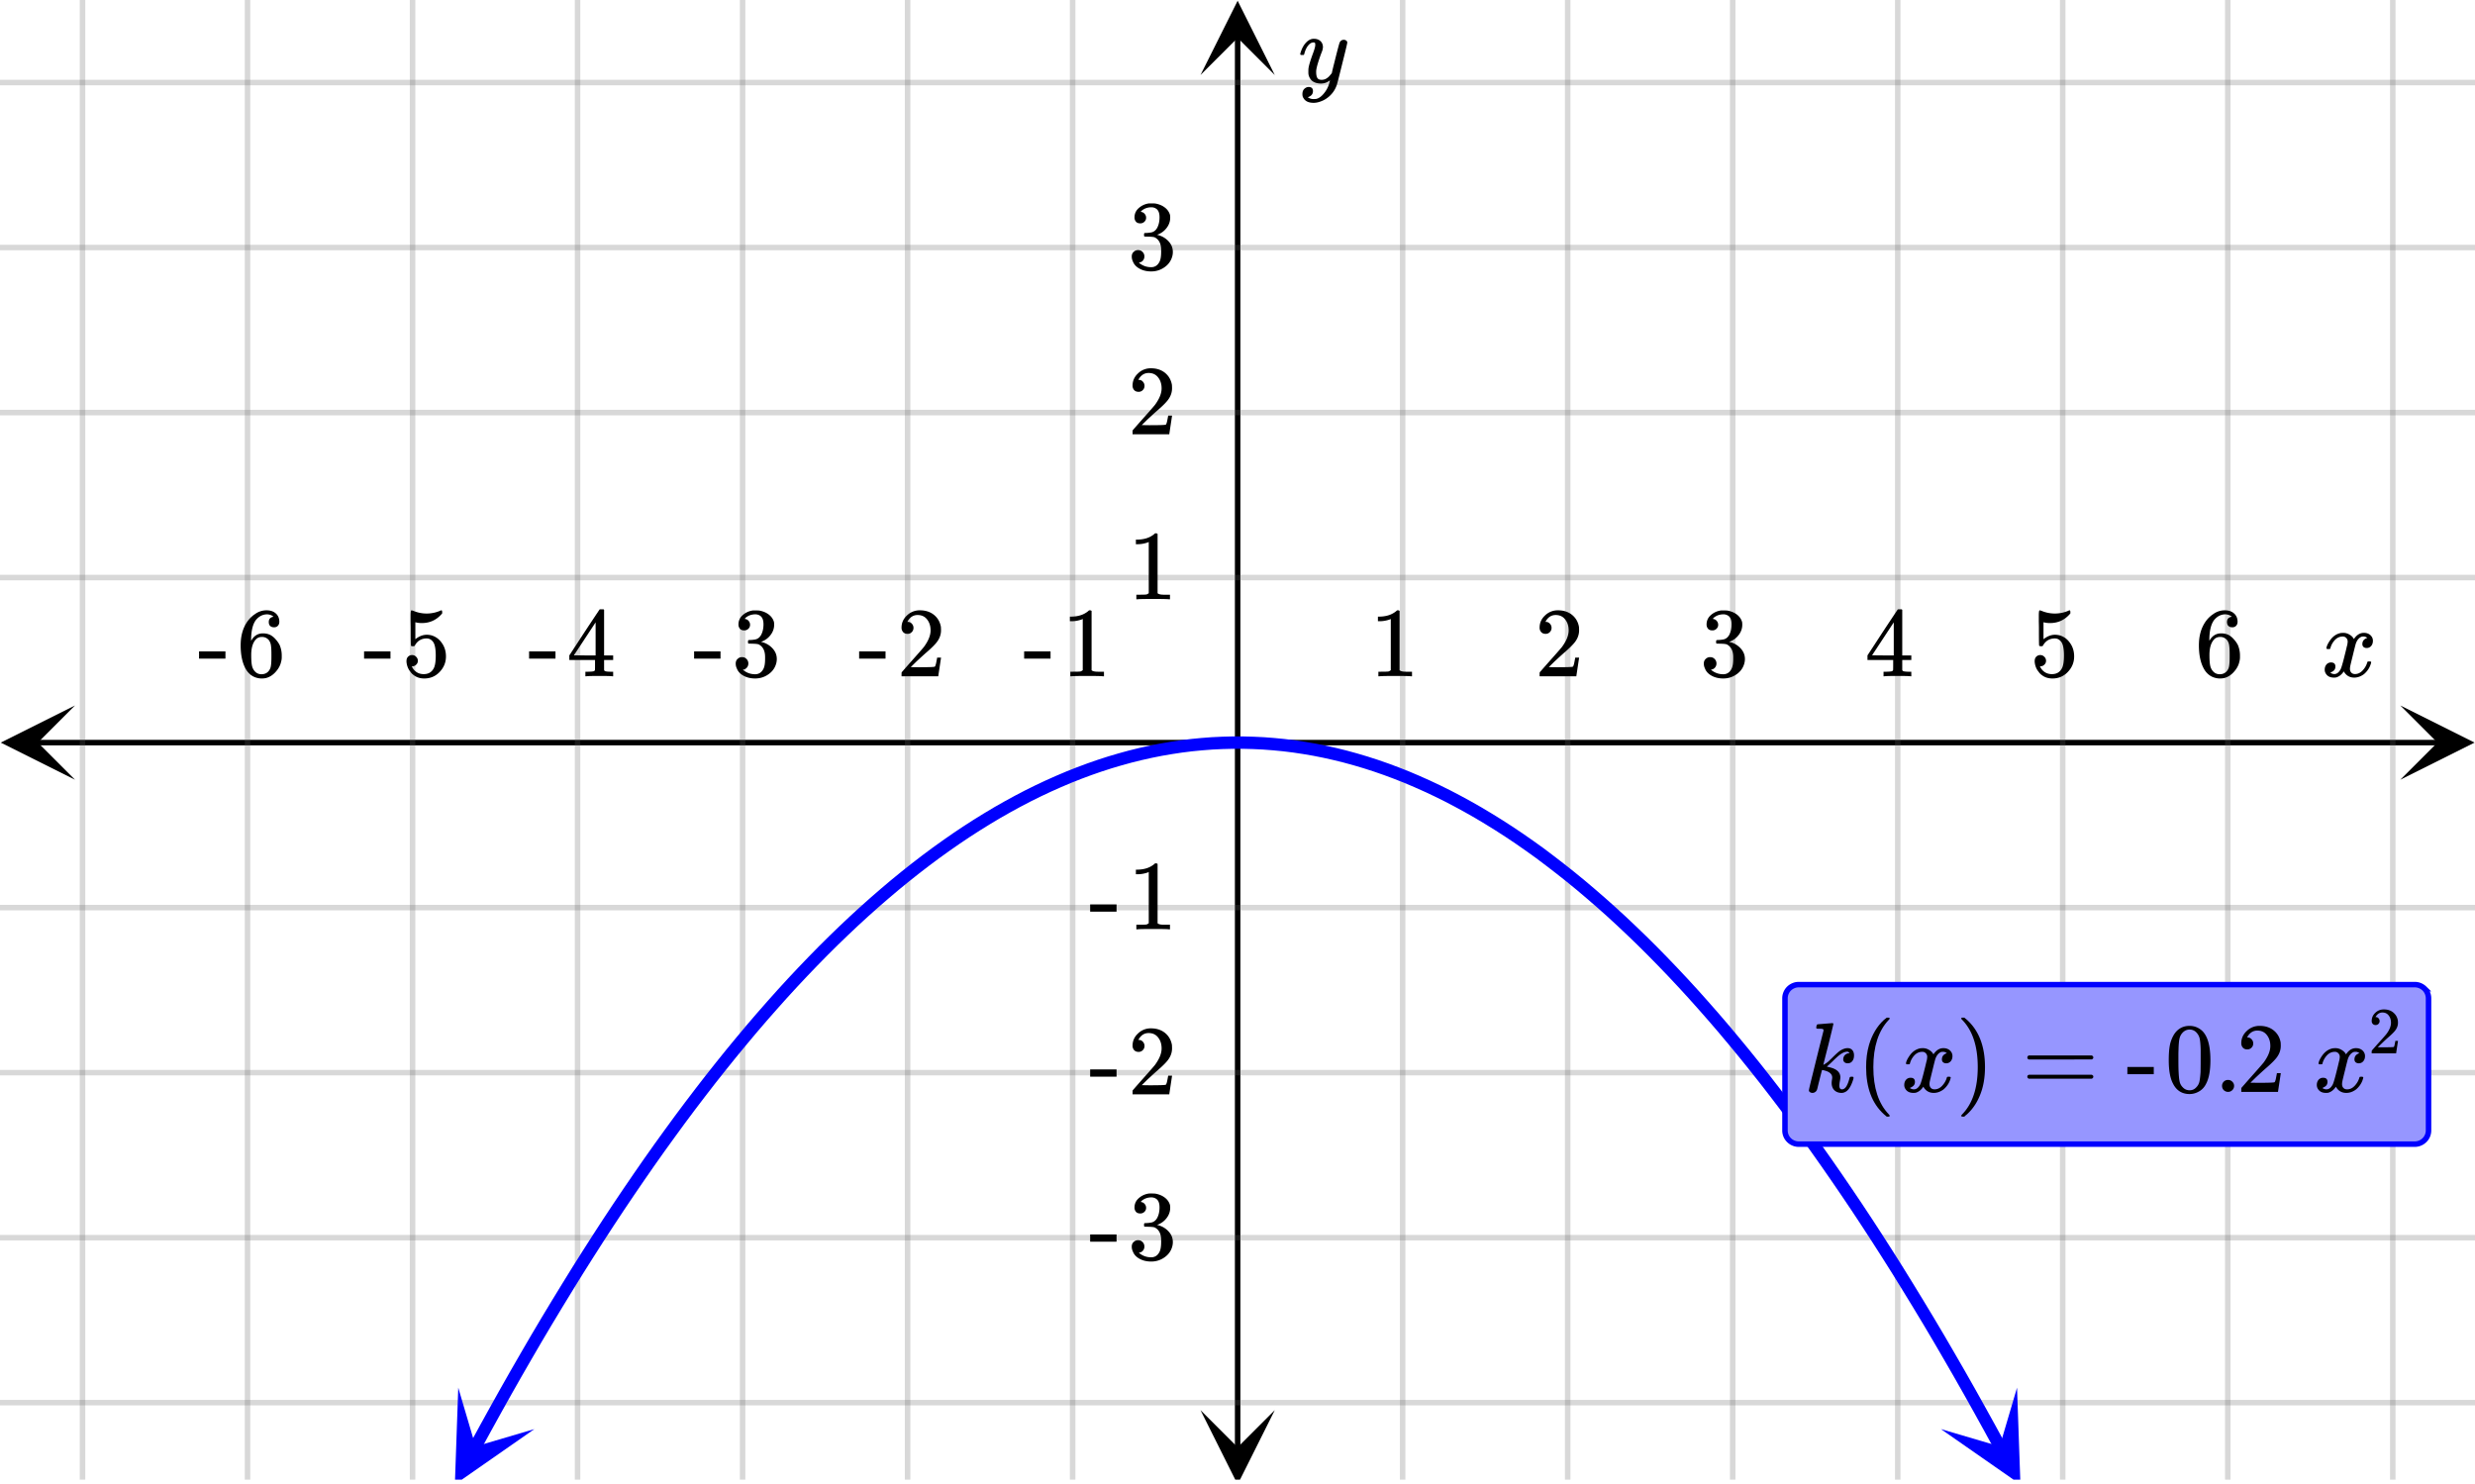 <svg xmlns="http://www.w3.org/2000/svg" xmlns:xlink="http://www.w3.org/1999/xlink" width="449.28" height="269.44" viewBox="0 0 336.96 202.08"><defs><symbol overflow="visible" id="n"><path d="M.781-3.75C.727-3.8.703-3.848.703-3.89c.031-.25.172-.563.422-.938.414-.633.941-1.004 1.578-1.11.133-.007.235-.015.297-.015.313 0 .598.086.86.25.269.156.46.355.578.594.113-.157.187-.25.218-.282.332-.375.711-.562 1.14-.562.364 0 .661.105.891.312.227.211.344.465.344.766 0 .281-.078.516-.234.703a.776.776 0 0 1-.625.281.64.64 0 0 1-.422-.14.521.521 0 0 1-.156-.39c0-.415.222-.696.672-.845a.58.58 0 0 0-.141-.093.705.705 0 0 0-.39-.094.91.91 0 0 0-.266.031c-.336.149-.586.445-.75.89-.032.075-.164.579-.39 1.516-.231.93-.356 1.45-.376 1.563a1.827 1.827 0 0 0-.047.406c0 .211.063.383.188.516.125.125.289.187.5.187.383 0 .726-.16 1.031-.484.3-.32.508-.676.625-1.063.02-.082.04-.129.063-.14.03-.02.109-.031.234-.031.164 0 .25.039.25.109 0 .012-.012.058-.031.14-.149.563-.461 1.055-.938 1.47-.43.323-.875.484-1.344.484-.625 0-1.101-.282-1.421-.844-.262.406-.594.68-1 .812-.086.02-.2.032-.344.032-.524 0-.89-.188-1.11-.563a.953.953 0 0 1-.14-.531c0-.27.078-.5.234-.688a.798.798 0 0 1 .625-.28c.395 0 .594.187.594.562 0 .336-.164.574-.484.718a.359.359 0 0 1-.063.047l-.078.031c-.012.012-.024.016-.031.016h-.032c0 .031.063.074.188.125a.817.817 0 0 0 .36.078c.32 0 .597-.203.827-.61.102-.163.282-.75.532-1.75.05-.206.109-.437.171-.687.063-.257.11-.457.141-.593.031-.133.05-.211.063-.235a2.86 2.86 0 0 0 .078-.531.678.678 0 0 0-.188-.5.613.613 0 0 0-.484-.203c-.406 0-.762.156-1.063.469a2.562 2.562 0 0 0-.609 1.078c-.012.074-.031.12-.063.14a.752.752 0 0 1-.218.016zm0 0"/></symbol><symbol overflow="visible" id="v"><path d="M6.234-5.813c.125 0 .227.04.313.11.094.062.14.152.14.266 0 .117-.226 1.058-.671 2.828C5.578-.836 5.328.133 5.266.312a3.459 3.459 0 0 1-.688 1.22 3.641 3.641 0 0 1-1.11.874c-.491.239-.945.36-1.359.36-.687 0-1.152-.22-1.39-.657-.094-.125-.14-.304-.14-.53 0-.306.085-.544.265-.72.187-.168.379-.25.578-.25.394 0 .594.188.594.563 0 .332-.157.578-.47.734a.298.298 0 0 1-.062.032.295.295 0 0 0-.078.03c-.011.009-.023.016-.031.016L1.328 2c.031.05.129.11.297.172.133.05.273.078.422.078h.11c.155 0 .273-.012.359-.031.332-.094.648-.324.953-.688A3.69 3.69 0 0 0 4.188.25c.093-.3.14-.477.14-.531 0-.008-.012-.004-.031.015a.358.358 0 0 1-.078.047c-.336.239-.703.36-1.11.36-.46 0-.84-.106-1.14-.313-.293-.219-.48-.531-.563-.937a2.932 2.932 0 0 1-.015-.407c0-.218.007-.382.03-.5.063-.394.266-1.054.61-1.984.196-.531.297-.898.297-1.11a.838.838 0 0 0-.031-.265c-.024-.05-.074-.078-.156-.078h-.063c-.21 0-.406.094-.594.281-.293.293-.511.727-.656 1.297 0 .012-.008.027-.015.047a.188.188 0 0 1-.032.047l-.015.015c-.012.012-.028.016-.047.016h-.36C.305-3.8.281-3.836.281-3.86a.97.97 0 0 1 .047-.203c.188-.625.469-1.113.844-1.468.3-.282.617-.422.953-.422.383 0 .688.105.906.312.227.2.344.485.344.86-.023.168-.04.261-.047.281 0 .055-.07.246-.203.578-.367 1-.586 1.735-.656 2.203a1.857 1.857 0 0 0-.016.297c0 .344.05.61.156.797.114.18.313.266.594.266.207 0 .406-.051.594-.157a1.84 1.84 0 0 0 .422-.328c.093-.101.21-.242.36-.422a32.833 32.833 0 0 1 .25-1.063c.093-.35.175-.687.25-1 .343-1.35.534-2.062.577-2.124a.592.592 0 0 1 .578-.36zm0 0"/></symbol><symbol overflow="visible" id="w"><path d="M1.844-9.203c.008 0 .336-.024.984-.078l.969-.078c.113 0 .172.039.172.109 0 .063-.227 1-.672 2.813-.461 1.78-.688 2.703-.688 2.765.176-.101.317-.191.422-.265a4.02 4.02 0 0 0 .266-.204c.062-.062.21-.207.453-.437.54-.54.914-.879 1.125-1.016.363-.238.707-.36 1.031-.36.27 0 .485.09.64.266.157.18.235.418.235.72 0 .323-.078.585-.234.78-.149.2-.36.297-.64.297a.64.64 0 0 1-.423-.14.494.494 0 0 1-.171-.39c0-.227.07-.423.218-.579a.886.886 0 0 1 .547-.266l.094-.03c-.106-.114-.211-.173-.313-.173-.312 0-.671.157-1.078.469-.18.137-.445.375-.797.719-.261.261-.562.543-.906.843.414.094.703.172.86.235.425.168.71.398.859.687.082.168.125.344.125.532 0 .117-.027.308-.078.578a4.5 4.5 0 0 0-.063.515c0 .368.117.547.36.547.156 0 .3-.066.437-.203.227-.226.43-.695.61-1.406.019-.07.109-.11.265-.11.125 0 .195.012.219.032.05.031.055.125.016.281-.243.813-.547 1.367-.922 1.656-.23.157-.454.235-.672.235-.407 0-.735-.121-.985-.36-.25-.25-.375-.582-.375-1 0-.07.008-.191.032-.36.03-.175.046-.3.046-.374a.86.86 0 0 0-.078-.344c-.117-.219-.336-.39-.656-.515-.305-.102-.512-.157-.625-.157h-.031c-.117.438-.227.867-.328 1.281-.106.418-.184.731-.235.938-.043.21-.086.367-.125.469A.633.633 0 0 1 1.5.016a.645.645 0 0 1-.375.125.615.615 0 0 1-.328-.094A.289.289 0 0 1 .64-.22c0-.082.164-.797.5-2.14.332-1.352.66-2.68.984-3.985l.5-1.968c.02-.126-.012-.204-.094-.235-.074-.031-.199-.047-.375-.047h-.14c-.2 0-.309-.008-.329-.031-.054-.05-.058-.16-.015-.328.031-.125.062-.195.094-.219.03-.02.054-.031.078-.031zm0 0"/></symbol><symbol overflow="visible" id="o"><path d="M5.61 0c-.157-.031-.872-.047-2.141-.047C2.207-.047 1.5-.03 1.344 0h-.157v-.625h.344c.52 0 .86-.008 1.016-.031.07-.008.18-.067.328-.172v-6.969c-.023 0-.059.016-.11.047a4.134 4.134 0 0 1-1.39.25h-.25v-.625h.25c.758-.02 1.39-.188 1.89-.5a2.46 2.46 0 0 0 .422-.313c.008-.03.063-.046.157-.046a.36.36 0 0 1 .234.078v8.078c.133.137.43.203.89.203h.798V0zm0 0"/></symbol><symbol overflow="visible" id="p"><path d="M1.484-5.781c-.25 0-.449-.078-.593-.235a.872.872 0 0 1-.22-.609c0-.645.243-1.195.735-1.656a2.46 2.46 0 0 1 1.766-.703c.77 0 1.41.21 1.922.625.508.418.82.964.937 1.64.008.168.016.32.016.453 0 .524-.156 1.012-.469 1.47-.25.374-.758.89-1.516 1.546-.324.281-.777.695-1.359 1.234l-.781.766 1.016.016c1.414 0 2.164-.024 2.25-.079.039-.007.085-.101.14-.28.031-.095.094-.4.188-.923v-.03h.53v.03l-.374 2.47V0h-5v-.25c0-.188.008-.29.031-.313.008-.007.383-.437 1.125-1.28.977-1.095 1.61-1.813 1.89-2.157.602-.82.907-1.57.907-2.25 0-.594-.156-1.086-.469-1.484-.312-.407-.746-.61-1.297-.61-.523 0-.945.235-1.265.703-.024.032-.047.079-.078.141a.274.274 0 0 0-.047.078c0 .012.02.016.062.016a.68.68 0 0 1 .547.25.801.801 0 0 1 .219.562c0 .23-.078.422-.235.578a.76.76 0 0 1-.578.235zm0 0"/></symbol><symbol overflow="visible" id="q"><path d="M1.719-6.25c-.25 0-.446-.07-.578-.219a.863.863 0 0 1-.204-.593c0-.508.196-.938.594-1.282a2.566 2.566 0 0 1 1.407-.625h.203c.312 0 .507.008.593.016.301.043.602.137.907.281.593.305.968.727 1.125 1.266.02.093.03.218.03.375 0 .523-.167.996-.5 1.422-.323.418-.73.714-1.218.89-.055.024-.055.04 0 .047.008 0 .05.012.125.031.55.157 1.016.446 1.39.86.376.418.563.89.563 1.422 0 .367-.086.718-.25 1.062-.218.461-.574.84-1.062 1.14-.492.302-1.04.454-1.64.454-.595 0-1.122-.125-1.579-.375-.46-.25-.766-.586-.922-1.016a1.45 1.45 0 0 1-.14-.656c0-.25.082-.453.25-.61a.831.831 0 0 1 .609-.25c.25 0 .453.087.61.25.163.169.25.372.25.61 0 .21-.063.39-.188.547a.768.768 0 0 1-.469.281l-.094.031c.489.407 1.047.61 1.672.61.5 0 .875-.239 1.125-.719.156-.29.234-.742.234-1.36v-.265c0-.852-.292-1.426-.875-1.719-.124-.05-.398-.082-.812-.093l-.563-.016-.046-.031c-.024-.02-.032-.086-.032-.204 0-.113.008-.18.032-.203.03-.03.054-.046.078-.046.25 0 .508-.02.781-.063.395-.05.695-.27.906-.656.207-.395.313-.867.313-1.422 0-.582-.157-.973-.469-1.172a1.131 1.131 0 0 0-.64-.188c-.45 0-.844.122-1.188.36l-.125.094a.671.671 0 0 0-.094.109l-.047.047a.88.88 0 0 0 .094.031c.176.024.328.11.453.266.125.148.188.32.188.515a.715.715 0 0 1-.235.547.76.76 0 0 1-.562.219zm0 0"/></symbol><symbol overflow="visible" id="r"><path d="M6.234 0c-.125-.031-.71-.047-1.75-.047-1.074 0-1.671.016-1.796.047h-.126v-.625h.422c.383-.008.618-.031.704-.063a.286.286 0 0 0 .171-.14c.008-.008.016-.25.016-.719v-.672h-3.5v-.625l2.031-3.11A431.58 431.58 0 0 1 4.5-9.108c.02-.008.113-.016.281-.016h.25l.078.078v6.203h1.235v.625H5.109V-.89a.25.25 0 0 0 .079.157c.07.062.328.101.765.109h.39V0zm-2.28-2.844v-4.5L1-2.859l1.469.015zm0 0"/></symbol><symbol overflow="visible" id="s"><path d="M1.438-2.89a.72.72 0 0 1 .546.234.72.72 0 0 1 .235.547c0 .21-.078.386-.235.53a.73.73 0 0 1-.515.22h-.094l.047.062c.133.293.336.531.61.719.28.187.609.281.984.281.644 0 1.101-.27 1.375-.812.175-.332.265-.907.265-1.72 0-.925-.125-1.55-.375-1.874-.23-.3-.515-.453-.86-.453-.698 0-1.23.308-1.593.922a.312.312 0 0 1-.094.125.761.761 0 0 1-.203.015c-.148 0-.23-.031-.25-.093-.023-.032-.031-.817-.031-2.36 0-.258-.008-.57-.016-.937v-.72c0-.5.032-.75.094-.75a.047.047 0 0 1 .047-.03l.25.078a4.646 4.646 0 0 0 3.625-.016.402.402 0 0 1 .172-.062c.07 0 .11.086.11.25v.171C4.8-7.686 3.878-7.25 2.765-7.25c-.282 0-.532-.023-.75-.078l-.141-.031v2.312c.508-.406 1.035-.61 1.578-.61.164 0 .348.024.547.063.602.157 1.094.5 1.469 1.032.383.523.578 1.14.578 1.859 0 .812-.29 1.515-.86 2.11-.562.593-1.261.89-2.093.89C2.52.297 2.035.14 1.64-.172a1.618 1.618 0 0 1-.438-.453C.93-.945.758-1.348.687-1.828c0-.02-.007-.055-.015-.11v-.14c0-.25.07-.445.219-.594a.745.745 0 0 1 .546-.219zm0 0"/></symbol><symbol overflow="visible" id="t"><path d="M5.031-8.11c-.199-.195-.48-.304-.843-.328-.625 0-1.153.274-1.579.813-.418.586-.625 1.492-.625 2.719L2-4.86l.11-.172c.363-.54.859-.813 1.484-.813.414 0 .781.09 1.094.266a2.6 2.6 0 0 1 .64.547c.219.242.395.492.531.75.196.449.297.933.297 1.453v.234c0 .211-.027.403-.078.578-.105.532-.383 1.032-.828 1.5-.387.407-.82.66-1.297.766a2.688 2.688 0 0 1-.547.047c-.168 0-.32-.016-.453-.047-.668-.125-1.2-.484-1.594-1.078C.83-1.66.563-2.79.563-4.218c0-.97.171-1.817.515-2.548.344-.726.82-1.296 1.438-1.703a2.62 2.62 0 0 1 1.562-.515c.531 0 .953.14 1.266.421.32.282.484.665.484 1.141 0 .23-.07.414-.203.547-.125.137-.297.203-.516.203-.218 0-.398-.062-.53-.187-.126-.125-.188-.301-.188-.532 0-.406.21-.644.64-.718zm-.593 3.235a1.18 1.18 0 0 0-.97-.484c-.335 0-.605.105-.812.312C2.22-4.597 2-3.883 2-2.907c0 .794.05 1.345.156 1.657.094.273.242.5.453.688.22.187.477.28.782.28.457 0 .804-.171 1.046-.515.133-.187.22-.41.25-.672.04-.258.063-.64.063-1.14v-.422c0-.508-.023-.895-.063-1.156a1.566 1.566 0 0 0-.25-.688zm0 0"/></symbol><symbol overflow="visible" id="u"><path d="M.14-2.406v-.985h3.594v.985zm0 0"/></symbol><symbol overflow="visible" id="x"><path d="M4.484 3.25c0 .082-.078.125-.234.125h-.172l-.39-.328C2.07 1.578 1.265-.563 1.265-3.375c0-1.094.129-2.094.39-3C2.07-7.789 2.75-8.93 3.688-9.797c.07-.05.144-.11.218-.172.082-.07.14-.117.172-.14h.172c.102 0 .164.015.188.046.03.024.046.047.046.079 0 .03-.046.093-.14.187C2.945-8.317 2.25-6.172 2.25-3.359c0 2.804.695 4.937 2.094 6.406.093.101.14.172.14.203zm0 0"/></symbol><symbol overflow="visible" id="y"><path d="M.813-10.094l.046-.015h.297l.375.312C3.156-8.317 3.97-6.176 3.97-3.375c0 1.105-.133 2.105-.39 3C3.16 1.039 2.476 2.18 1.53 3.047c-.062.05-.136.11-.218.172-.075.07-.125.125-.157.156H1a.547.547 0 0 1-.219-.031c-.031-.024-.047-.07-.047-.14.008 0 .063-.06.157-.173C2.285 1.582 2.984-.55 2.984-3.375c0-2.82-.699-4.957-2.093-6.406-.094-.102-.149-.16-.157-.172 0-.07.024-.117.079-.14zm0 0"/></symbol><symbol overflow="visible" id="z"><path d="M.75-4.672c0-.125.063-.219.188-.281H9.53c.133.062.203.156.203.281 0 .094-.062.18-.187.25l-4.281.016H.969C.82-4.457.75-4.546.75-4.672zm0 2.61c0-.133.07-.223.219-.266h8.578a.249.249 0 0 0 .062.047l.063.047c.02.011.035.039.047.078.008.031.015.062.015.094 0 .117-.07.203-.203.265H.937C.813-1.859.75-1.945.75-2.063zm0 0"/></symbol><symbol overflow="visible" id="A"><path d="M1.297-7.89c.5-.727 1.187-1.094 2.062-1.094.657 0 1.227.226 1.72.671.25.243.456.547.624.922.332.75.5 1.778.5 3.079 0 1.398-.195 2.46-.578 3.187-.25.523-.621.902-1.11 1.14a2.534 2.534 0 0 1-1.14.282c-1.031 0-1.79-.473-2.266-1.422-.386-.727-.578-1.79-.578-3.188 0-.832.051-1.519.156-2.062a4.48 4.48 0 0 1 .61-1.516zm3.031-.157a1.24 1.24 0 0 0-.953-.437c-.375 0-.7.148-.969.437-.199.211-.336.465-.406.766-.074.293-.121.797-.14 1.515 0 .063-.008.246-.016.547v.735c0 .855.008 1.453.031 1.796.031.637.082 1.09.156 1.36.07.273.207.508.406.703.25.273.563.406.938.406.363 0 .664-.133.906-.406.196-.195.332-.43.407-.703.07-.27.128-.723.171-1.36.008-.343.016-.94.016-1.796v-.735-.547c-.023-.718-.07-1.222-.14-1.515-.075-.301-.212-.555-.407-.766zm0 0"/></symbol><symbol overflow="visible" id="B"><path d="M1.047-.813a.79.79 0 0 1 .234-.578.783.783 0 0 1 .578-.234.79.79 0 0 1 .594.25c.156.156.235.34.235.547a.784.784 0 0 1-.25.594.767.767 0 0 1-.563.234.832.832 0 0 1-.594-.234.815.815 0 0 1-.234-.579zm0 0"/></symbol><symbol overflow="visible" id="D"><path d="M.984-3.86a.492.492 0 0 1-.39-.156.558.558 0 0 1-.14-.39c0-.438.16-.805.483-1.11.32-.312.711-.468 1.172-.468.52 0 .946.14 1.282.421.343.282.55.649.625 1.094.007.106.015.203.015.297 0 .344-.105.668-.312.969-.168.25-.508.594-1.016 1.031-.219.188-.515.465-.89.828l-.532.516h.672c.945 0 1.445-.016 1.5-.047.031 0 .063-.063.094-.188.02-.062.062-.265.125-.609v-.031h.36v.031l-.25 1.64V0H.452v-.172A.67.67 0 0 1 .47-.375c0-.008.25-.297.75-.86.656-.718 1.078-1.195 1.265-1.437.395-.539.594-1.039.594-1.5 0-.394-.105-.723-.312-.984-.2-.27-.485-.407-.86-.407-.343 0-.625.157-.843.47A.545.545 0 0 1 1-5a.223.223 0 0 0-.016.063h.047a.45.45 0 0 1 .36.171c.093.106.14.23.14.375a.513.513 0 0 1-.156.375.498.498 0 0 1-.39.157zm0 0"/></symbol><clipPath id="a"><path d="M0 0h336.96v201.45H0zm0 0"/></clipPath><clipPath id="b"><path d="M.102 96.047H11V107H.102zm0 0"/></clipPath><clipPath id="c"><path d="M326.79 96.047h10.17V107h-10.17zm0 0"/></clipPath><clipPath id="d"><path d="M11 0h315v201.45H11zm0 0"/></clipPath><clipPath id="e"><path d="M10 0h317v201.45H10zm0 0"/></clipPath><clipPath id="f"><path d="M163.445 191H174v10.45h-10.555zm0 0"/></clipPath><clipPath id="g"><path d="M163.445 0H174v10.21h-10.555zm0 0"/></clipPath><clipPath id="h"><path d="M0 11h336.96v180H0zm0 0"/></clipPath><clipPath id="i"><path d="M0 10h336.96v182H0zm0 0"/></clipPath><clipPath id="j"><path d="M61 188h12v13.45H61zm0 0"/></clipPath><clipPath id="k"><path d="M56.75 199.285l12.691-23.308 23.309 12.695-12.695 23.308zm0 0"/></clipPath><clipPath id="l"><path d="M264 188h12v13.45h-12zm0 0"/></clipPath><clipPath id="m"><path d="M274.61 188.926l12.695 23.304L264 224.926l-12.695-23.305zm0 0"/></clipPath></defs><g clip-path="url(#a)" fill="#fff"><path d="M0 0h337v202.2H0zm0 0"/><path d="M0 0h337v202.2H0zm0 0"/></g><path d="M5.055 101.102h326.89" fill="none" stroke="#000" stroke-width=".749"/><g clip-path="url(#b)"><path d="M10.21 96.047L.103 101.102l10.109 5.054-5.055-5.054zm0 0"/></g><g clip-path="url(#c)"><path d="M326.79 96.047l10.108 5.055-10.109 5.054 5.055-5.054zm0 0"/></g><g clip-path="url(#d)"><path d="M190.965 0v202.2M213.434 0v202.2M235.898 0v202.2M258.368 0v202.2M280.831 0v202.2M303.301 0v202.2M325.766 0v202.2M146.036 0v202.2M123.565 0v202.2M101.102 0v202.2M78.632 0v202.2M56.169 0v202.2M33.699 0v202.2M11.234 0v202.2"/></g><g clip-path="url(#e)"><path d="M190.965 0v202.2M213.434 0v202.2M235.898 0v202.2M258.368 0v202.2M280.831 0v202.2M303.301 0v202.2M325.766 0v202.2M146.036 0v202.2M123.565 0v202.2M101.102 0v202.2M78.632 0v202.2M56.169 0v202.2M33.699 0v202.2M11.234 0v202.2" fill="none" stroke-linecap="round" stroke-linejoin="round" stroke="#666" stroke-opacity=".251" stroke-width=".749"/></g><path d="M168.5 197.145V5.055" fill="none" stroke="#000" stroke-width=".749"/><g clip-path="url(#f)"><path d="M163.445 191.988l5.055 10.11 5.055-10.11-5.055 5.055zm0 0"/></g><g clip-path="url(#g)"><path d="M163.445 10.21L168.5.103l5.055 10.109-5.055-5.055zm0 0"/></g><g clip-path="url(#h)"><path d="M0 78.633h337M0 56.168h337M0 33.699h337M0 11.234h337M0 123.566h337M0 146.036h337M0 168.5h337M0 190.965h337"/></g><g clip-path="url(#i)"><path d="M0 78.633h337M0 56.168h337M0 33.699h337M0 11.234h337M0 123.566h337M0 146.036h337M0 168.5h337M0 190.965h337" fill="none" stroke-linecap="round" stroke-linejoin="round" stroke="#666" stroke-opacity=".251" stroke-width=".749"/></g><path d="M64.691 197.031l1.395-2.558 1.394-2.524 1.391-2.488 1.395-2.457 1.394-2.418 1.39-2.387 1.395-2.351 1.395-2.313 1.394-2.281 1.391-2.25 1.395-2.211 1.394-2.18 1.39-2.14 1.395-2.11 1.395-2.074 1.394-2.039 1.39-2.004 1.395-1.973 1.395-1.933 1.39-1.902 1.395-1.868 1.395-1.832 1.39-1.797 1.395-1.761 1.394-1.73 1.395-1.692 1.39-1.66 1.395-1.625 1.395-1.59 1.39-1.555 1.395-1.523 1.394-1.485 1.395-1.453 1.39-1.418 1.395-1.383 1.394-1.347 1.391-1.313 1.395-1.281 1.394-1.242 1.395-1.211 1.39-1.176 1.395-1.14 1.394-1.106 1.391-1.07 1.395-1.04 1.394-1 1.39-.968 1.395-.934 1.395-.898 1.394-.863 1.39-.832 1.395-.793 1.395-.762 1.39-.727 1.395-.691 1.395-.656 1.394-.621 1.39-.59 1.395-.551 1.395-.52 1.39-.484 1.395-.45 1.395-.413 1.394-.383 1.39-.344 1.395-.312 1.395-.278 1.39-.238 1.395-.21 1.394-.173 1.395-.136 1.39-.106 1.395-.066 1.395-.036h1.39l1.395.036 1.394.066 1.391.106 1.395.136 1.394.172 1.395.211 1.39.238 1.395.278 1.394.312 1.39.344 1.395.383 1.395.414 1.395.449 1.39.484 1.395.52 1.394.55 1.39.59 1.395.622 1.395.656 1.394.691 1.391.727 1.395.762 1.394.793 1.39.832 1.395.863 1.395.898 1.394.934 1.391.969 1.395 1L211 117.18l1.39 1.07 1.395 1.105 1.395 1.141 1.39 1.176 1.395 1.21 1.394 1.243 1.395 1.281 1.39 1.313 1.395 1.347 1.395 1.383 1.39 1.418 1.395 1.453 1.394 1.485 1.395 1.523 1.39 1.555 1.395 1.59 1.395 1.625 1.39 1.66 1.395 1.691 1.394 1.73 1.395 1.762 1.39 1.797 1.395 1.832 1.394 1.868 1.391 1.902 1.395 1.933 1.394 1.973 1.39 2.004 1.395 2.04 1.395 2.073 1.394 2.11 1.391 2.14 1.395 2.18 1.394 2.21 1.39 2.25 1.395 2.282 1.395 2.313 1.394 2.351 1.39 2.387 1.395 2.418 1.395 2.457 1.39 2.488 1.395 2.524 1.395 2.558" fill="none" stroke-width="1.685" stroke-linecap="round" stroke-linejoin="round" stroke="#00f"/><g clip-path="url(#j)"><g clip-path="url(#k)"><path d="M62.39 188.926l-.464 13.18 10.824-7.54-8 2.36zm0 0" fill="#00f"/></g></g><g clip-path="url(#l)"><g clip-path="url(#m)"><path d="M274.61 188.926l.464 13.18-10.824-7.54 8 2.36zm0 0" fill="#00f"/></g></g><use xlink:href="#n" x="316.031" y="92.113"/><use xlink:href="#o" x="186.473" y="92.076"/><use xlink:href="#p" x="208.94" y="92.076"/><use xlink:href="#q" x="231.407" y="92.076"/><use xlink:href="#r" x="253.873" y="92.076"/><use xlink:href="#s" x="276.34" y="92.076"/><use xlink:href="#t" x="298.807" y="92.076"/><use xlink:href="#u" x="139.293" y="92.076"/><use xlink:href="#o" x="144.536" y="92.076"/><use xlink:href="#u" x="116.827" y="92.076"/><use xlink:href="#p" x="122.069" y="92.076"/><use xlink:href="#u" x="94.36" y="92.076"/><use xlink:href="#q" x="99.602" y="92.076"/><use xlink:href="#u" x="71.893" y="92.076"/><use xlink:href="#r" x="77.136" y="92.076"/><use xlink:href="#u" x="49.427" y="92.076"/><use xlink:href="#s" x="54.669" y="92.076"/><use xlink:href="#u" x="26.96" y="92.076"/><use xlink:href="#t" x="32.202" y="92.076"/><use xlink:href="#v" x="176.738" y="11.233"/><use xlink:href="#o" x="153.522" y="81.591"/><use xlink:href="#p" x="153.522" y="59.125"/><use xlink:href="#q" x="153.522" y="36.658"/><use xlink:href="#u" x="148.28" y="126.525"/><use xlink:href="#o" x="153.522" y="126.525"/><use xlink:href="#u" x="148.28" y="148.991"/><use xlink:href="#p" x="153.522" y="148.991"/><use xlink:href="#u" x="148.28" y="171.458"/><use xlink:href="#q" x="153.522" y="171.458"/><path d="M243.016 153.898v-17.976a1.88 1.88 0 0 1 .546-1.324c.176-.172.38-.309.61-.403.226-.097.465-.144.715-.144h83.875c.25 0 .488.047.718.144.227.094.43.23.606.403a1.88 1.88 0 0 1 .547 1.324v17.976c0 .247-.047.485-.14.715-.095.23-.231.434-.407.606a1.856 1.856 0 0 1-.606.406c-.23.098-.468.145-.718.145h-83.875c-.25 0-.489-.047-.715-.145a1.832 1.832 0 0 1-.61-.406 1.835 1.835 0 0 1-.546-1.32zm0 0" fill="#9696ff" stroke="#00f" stroke-width=".749"/><use xlink:href="#w" x="245.636" y="148.654"/><use xlink:href="#x" x="252.797" y="148.654"/><use xlink:href="#n" x="258.788" y="148.654"/><use xlink:href="#y" x="266.277" y="148.654"/><use xlink:href="#z" x="275.263" y="148.654"/><use xlink:href="#u" x="289.492" y="148.654"/><use xlink:href="#A" x="294.735" y="148.654"/><use xlink:href="#B" x="301.475" y="148.654"/><use xlink:href="#p" x="304.47" y="148.654"/><use xlink:href="#C" x="311.21" y="148.654"/><use xlink:href="#n" x="314.955" y="148.654"/><use xlink:href="#D" x="322.443" y="143.412"/></svg>